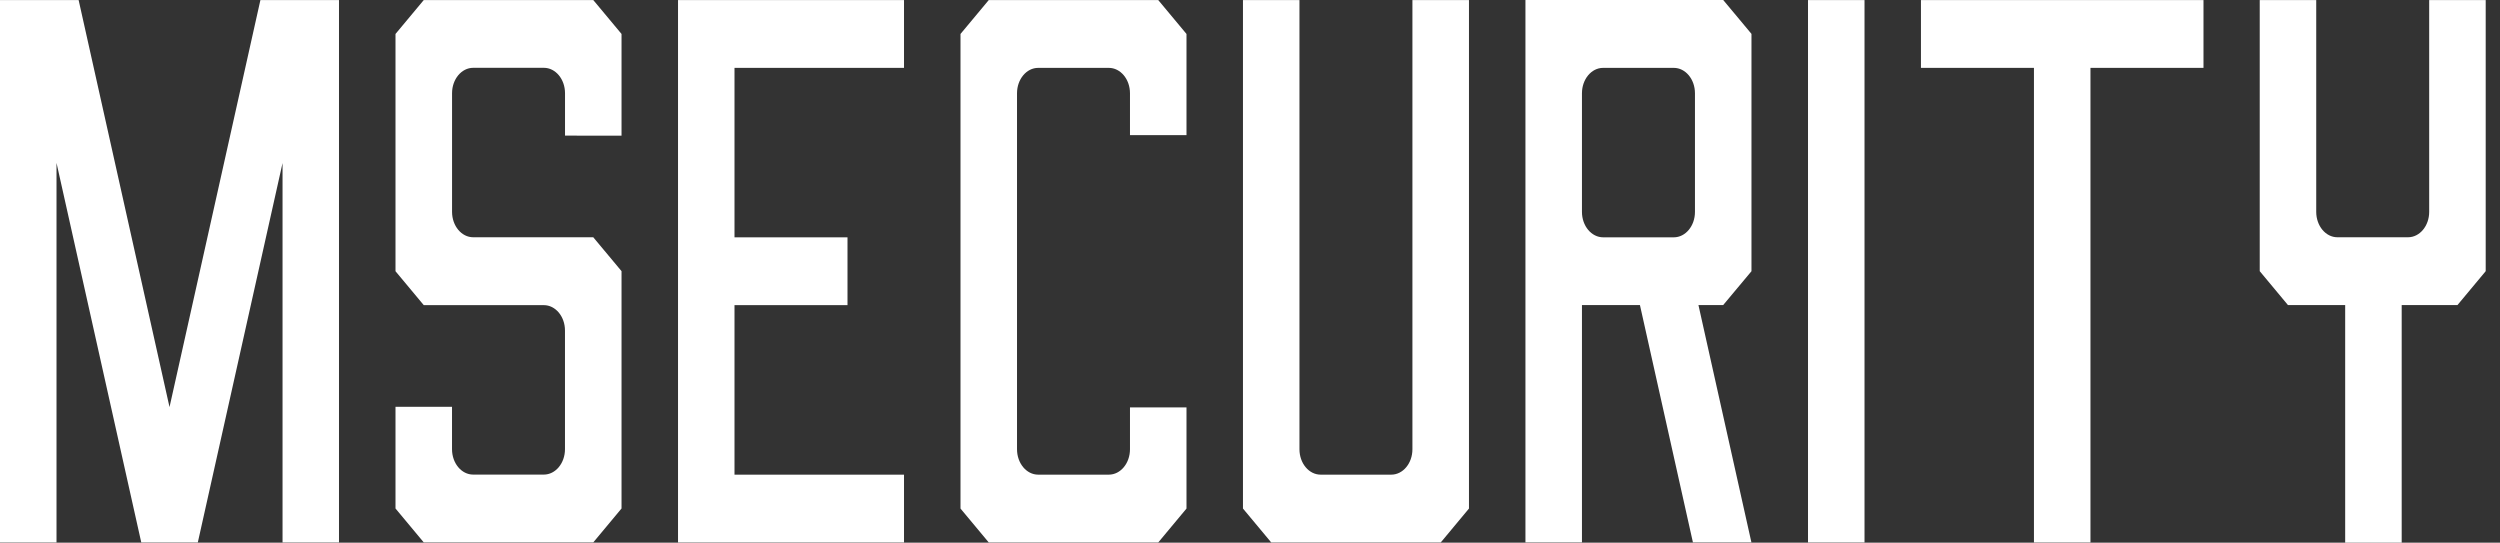<?xml version="1.0" encoding="UTF-8"?> <svg xmlns="http://www.w3.org/2000/svg" width="129" height="28" viewBox="0 0 129 28" fill="none"><rect x="0" y="0" width="129" height="28" fill="#333333" stroke="none"/><path d="M128.262 0.003V13.992C127.776 14.575 127.29 15.159 126.804 15.742H123.927V28H121.011V15.742H118.059C117.573 15.159 117.088 14.575 116.602 13.992V0.003H119.517V10.931C119.517 11.657 120.006 12.243 120.61 12.243H124.253C124.858 12.243 125.346 11.657 125.346 10.931V0.003H128.262Z" fill="white"></path><path d="M113.7 0.003V3.502H107.868V27.991H104.952V3.502H99.121V0.003H113.7Z" fill="white"></path><path d="M96.209 0.003H93.293V27.991H96.209V0.003Z" fill="white"></path><path d="M90.376 13.995V1.749C89.81 1.071 89.486 0.682 88.918 0H78.713V27.988H81.629V15.742H84.621L87.355 27.988H90.373L87.64 15.742H88.915C89.404 15.162 89.89 14.579 90.376 13.995ZM81.629 10.935V4.813C81.629 4.088 82.117 3.502 82.721 3.502H86.367C86.972 3.502 87.46 4.088 87.46 4.813V10.935C87.46 11.66 86.972 12.246 86.367 12.246H82.724C82.12 12.246 81.629 11.66 81.629 10.935Z" fill="white"></path><path d="M64.137 26.241V0.003H67.052V23.181C67.052 23.906 67.541 24.492 68.145 24.492H71.788C72.393 24.492 72.881 23.906 72.881 23.181V0.003H75.799V26.241C75.234 26.92 74.91 27.309 74.342 27.991H65.595C65.029 27.309 64.705 26.92 64.137 26.241Z" fill="white"></path><path d="M61.223 1.752V6.973H58.307V4.813C58.307 4.088 57.819 3.502 57.214 3.502H53.571C52.967 3.502 52.478 4.088 52.478 4.813V23.181C52.478 23.906 52.967 24.492 53.571 24.492H57.214C57.819 24.492 58.307 23.906 58.307 23.181V21.021H61.223V26.241C60.737 26.824 60.251 27.408 59.765 27.991H51.02C50.534 27.408 50.048 26.824 49.562 26.241V1.752C50.048 1.169 50.534 0.586 51.02 0.003H59.765L61.223 1.752Z" fill="white"></path><path d="M37.9 3.502V12.246H43.731V15.745H37.9V24.492H46.647V27.991H34.986V0.003H46.647V3.502H37.9Z" fill="white"></path><path d="M32.071 7.001V1.752C31.505 1.074 31.181 0.685 30.613 0.003H21.866L20.408 1.752V13.995C20.894 14.579 21.38 15.162 21.866 15.745H28.06C28.664 15.745 29.153 16.331 29.153 17.056V23.177C29.153 23.903 28.664 24.489 28.06 24.489H24.417C23.812 24.489 23.324 23.903 23.324 23.177V20.99H20.408V26.238C20.894 26.821 21.38 27.404 21.866 27.988H30.613C31.099 27.404 31.585 26.821 32.071 26.238V13.992L30.613 12.243H24.419C23.815 12.243 23.326 11.657 23.326 10.931V4.81C23.326 4.085 23.815 3.499 24.419 3.499H28.063C28.667 3.499 29.155 4.085 29.155 4.81V6.998L32.071 7.001Z" fill="white"></path><path d="M17.492 0.003V27.991H14.579V8.414L10.207 27.991L10.205 27.988V27.991H7.289V27.988L2.916 8.405V27.991H0V0.003H4.057L8.747 21.006L13.437 0.003H17.492Z" fill="white"></path></svg> 